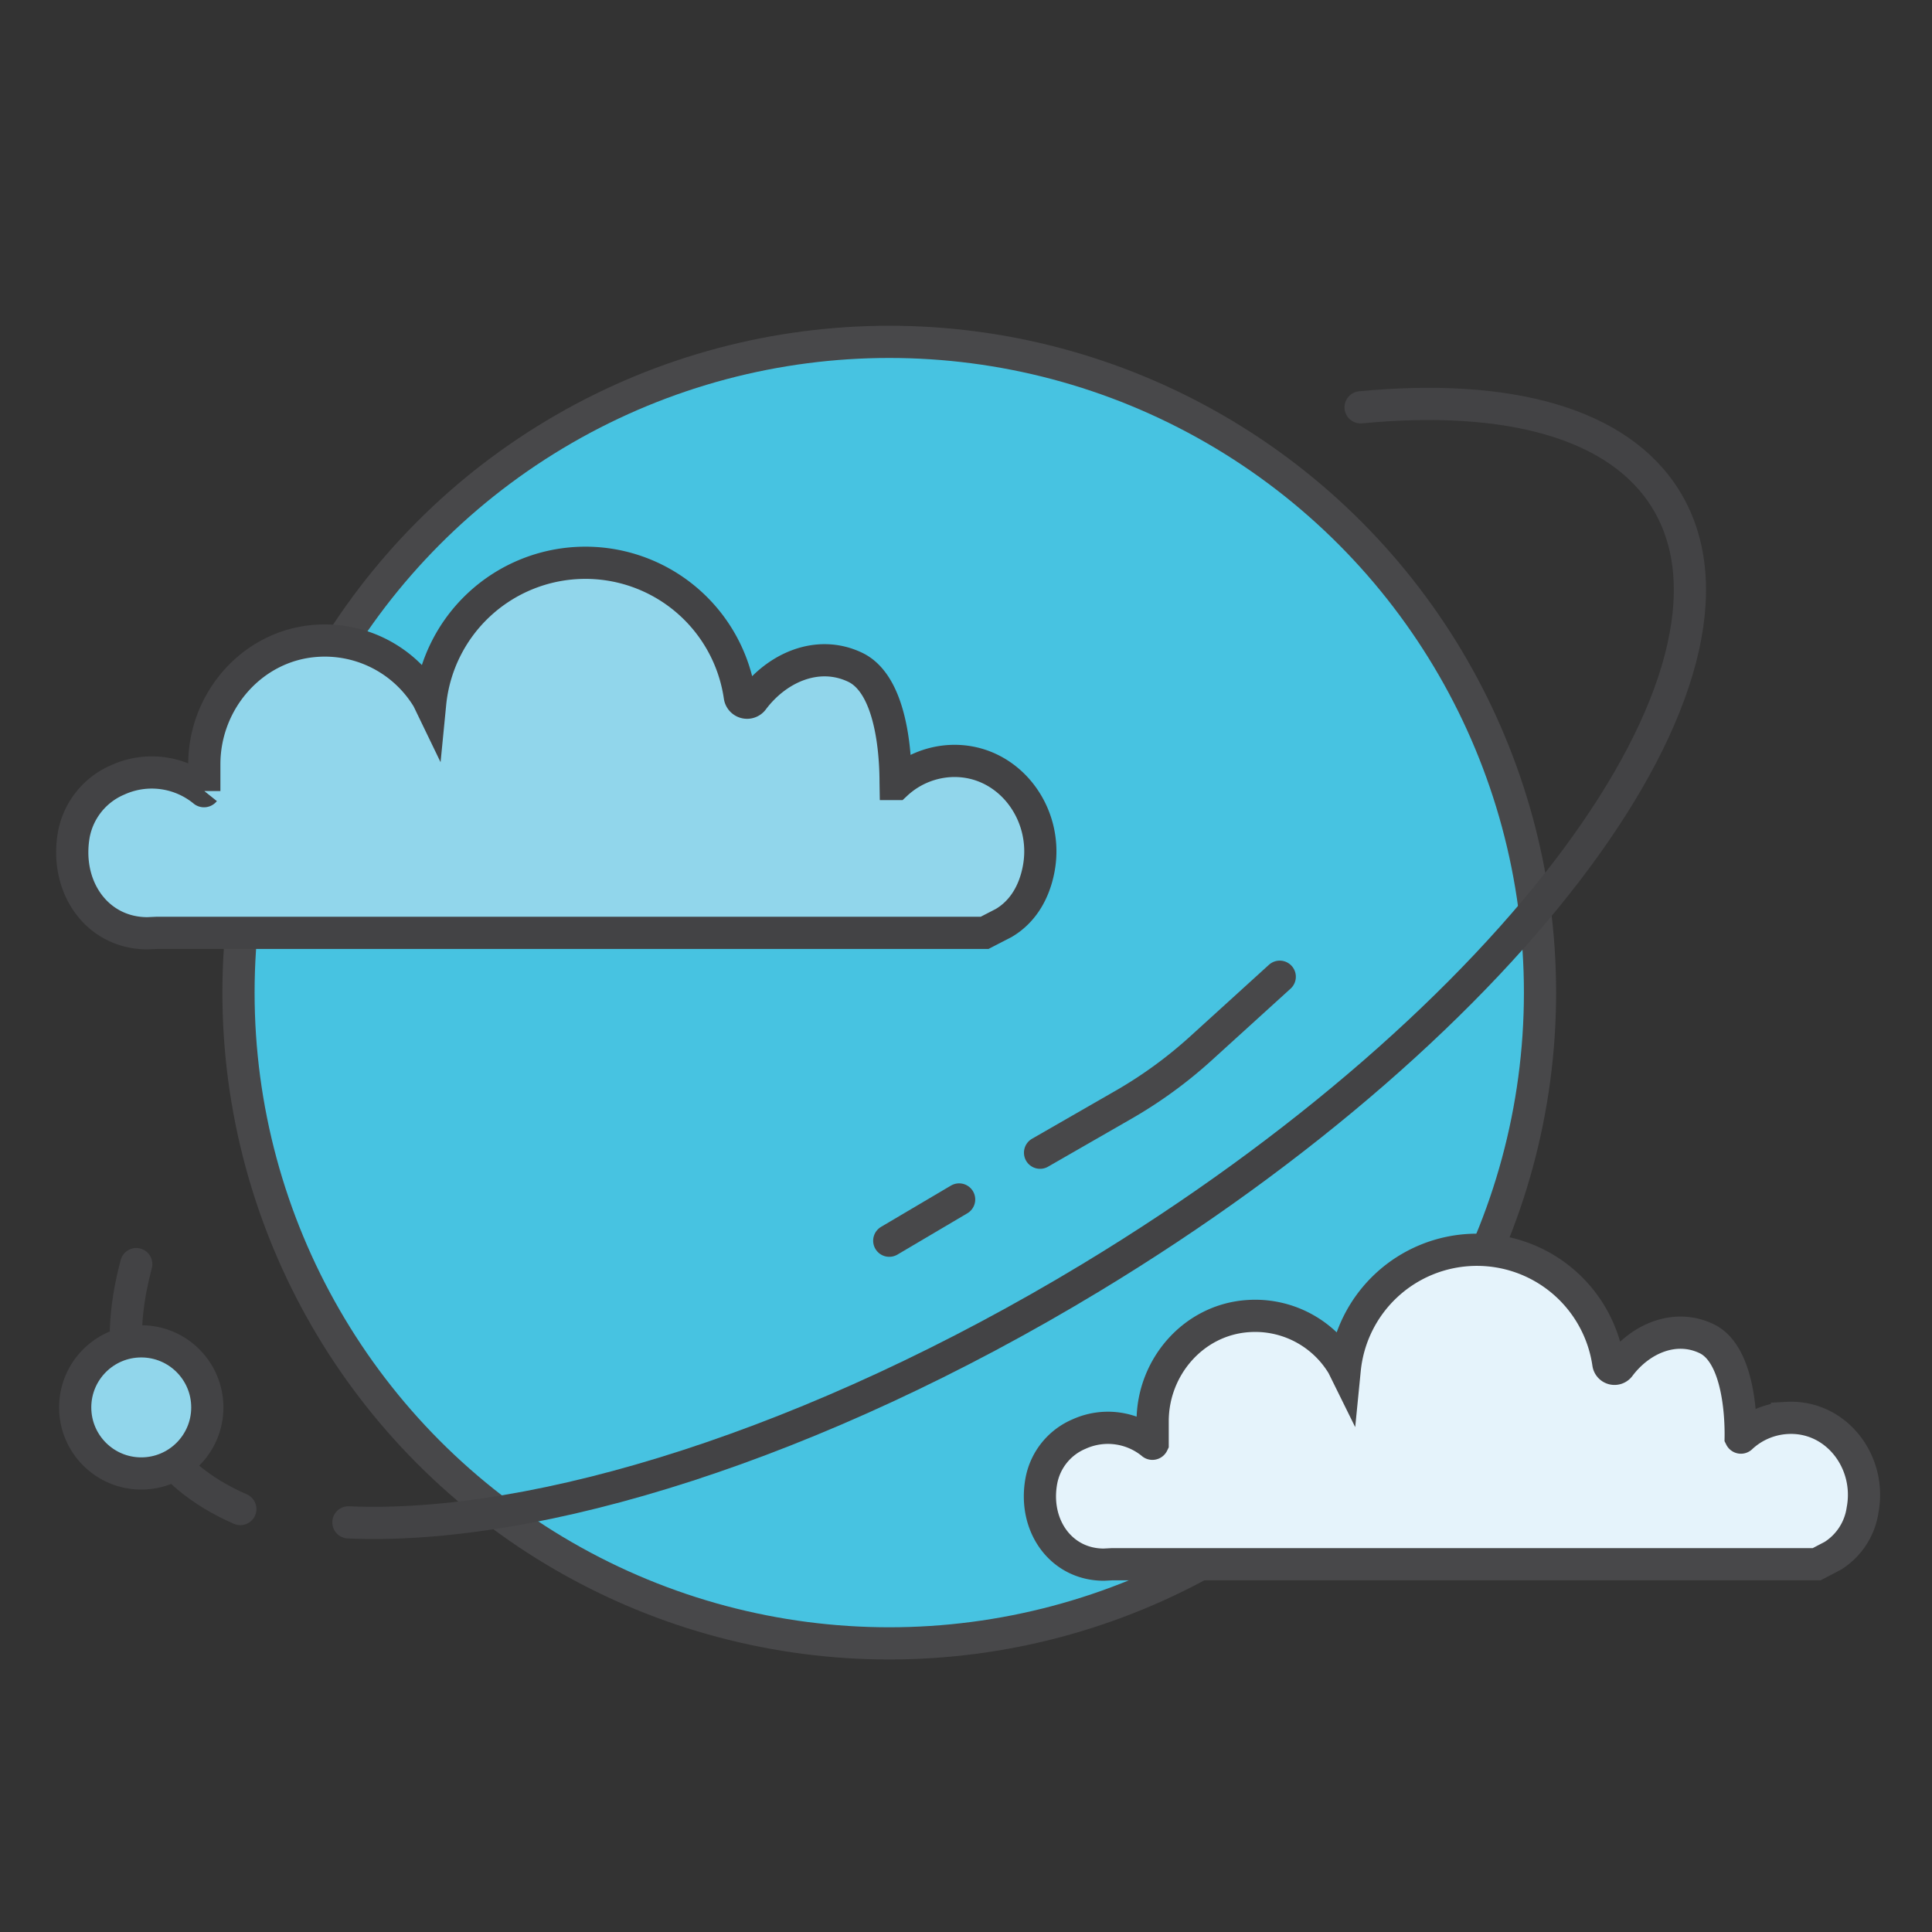 <svg id="Layer_1" data-name="Layer 1" xmlns="http://www.w3.org/2000/svg" viewBox="0 0 360 360"><rect x="0" y="0" width="360" height="360" fill="#333333" stroke="none"/><defs><style>.cls-1{fill:#47c3e1;}.cls-1,.cls-4,.cls-5{stroke:#48484a;}.cls-1,.cls-3,.cls-4{stroke-miterlimit:10;}.cls-1,.cls-2,.cls-3,.cls-4,.cls-5{stroke-width:6px;}.cls-2{fill:none;}.cls-2,.cls-3{stroke:#434345;}.cls-2,.cls-5{stroke-linecap:round;stroke-linejoin:round;}.cls-3{fill:#91d6eb;}.cls-4{fill:#e5f3fb;}.cls-5{fill:#0578ff;}</style></defs><circle class="cls-1" cx="165.7" cy="184.96" r="121.26"/><path class="cls-2" d="M44.78,281.19c-7.27-3.16-12.94-7.78-16.64-13.89-5.28-8.73-6-19.63-2.75-31.75"/><circle class="cls-3" cx="26.32" cy="262.25" r="12.31"/><path class="cls-3" d="M159.36,124.34c-6.92-3.31-14.54,0-19.08,6.08a1.37,1.37,0,0,1-2.43-.66,29.07,29.07,0,0,0-57.7,1.34l-.43-.89A22.4,22.4,0,0,0,59.07,119.4c-11.91.75-21,11.09-21,23v5a.07.07,0,0,1-.11,0,15.27,15.27,0,0,0-16-2.09,13.86,13.86,0,0,0-8.19,10.12C12,165.26,18.06,173.9,27.48,173.9l1.8-.08H183.47L187,172c3.63-2.12,5.74-5.82,6.54-10.07,2-10.51-5.86-20.7-16.54-20.12a16,16,0,0,0-10,4.28s-.11,0-.11,0C166.86,144.33,167.11,128.05,159.36,124.34Z"/><path class="cls-4" d="M318,249.44c-5.89-2.82-12.38,0-16.24,5.17a1.16,1.16,0,0,1-2.07-.56,24.75,24.75,0,0,0-49.12,1.14l-.37-.75a19,19,0,0,0-17.58-9.21c-10.14.64-17.84,9.44-17.84,19.6V269a.05.05,0,0,1-.09,0,13,13,0,0,0-13.63-1.78,11.83,11.83,0,0,0-7,8.62c-1.59,8.35,3.61,15.71,11.63,15.71l1.53-.08H338.51l3-1.57a12.14,12.14,0,0,0,5.56-8.57c1.68-9-5-17.62-14.08-17.12a13.56,13.56,0,0,0-8.55,3.64.05.05,0,0,1-.09,0C324.37,266.45,324.59,252.59,318,249.44Z"/><path class="cls-2" d="M253.53,75.9c27.41-2.63,48.25,2.87,57,17.35,19.55,32.32-28.45,97.14-107.2,144.79-51.4,31.09-103.19,47.18-138.41,45.63"/><path class="cls-5" d="M238.46,182l-14.7,13.36a82.72,82.72,0,0,1-14.3,10.43l-15.66,9"/><line class="cls-5" x1="178.72" y1="223.5" x2="165.7" y2="231.19"/></svg>